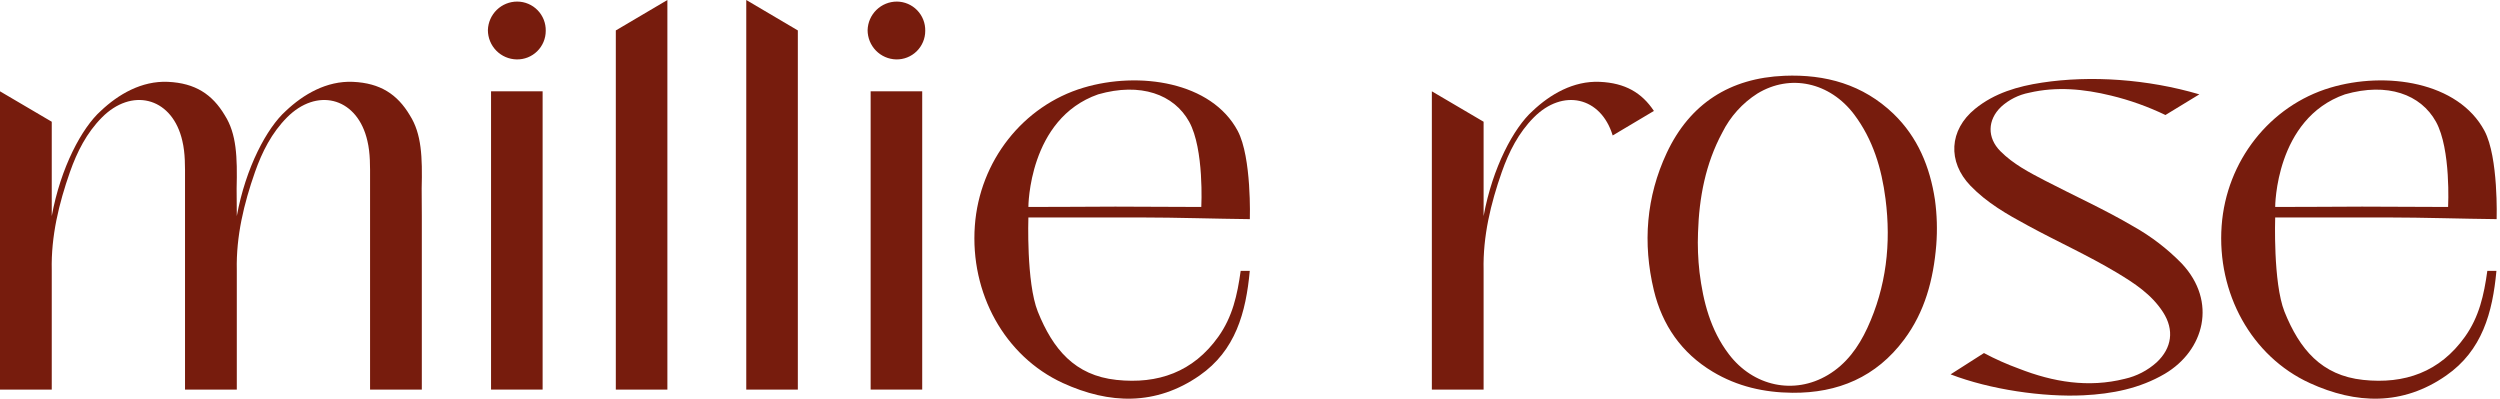 <svg xmlns="http://www.w3.org/2000/svg" fill="none" viewBox="0 0 696 111" height="111" width="696">
<g clip-path="url(#clip0_1718_1263)">
<path fill="#771C0D" d="M114.107 32.105C110.636 26.267 105.873 23.123 98.263 22.784C90.933 22.462 84.455 26.267 79.582 30.876C74.32 35.588 68.409 46.603 65.925 60.16L65.875 52.534C66.094 43.713 65.875 37.282 62.59 32.105C59.118 26.267 54.355 23.123 46.746 22.784C39.415 22.462 32.937 26.267 28.064 30.876C22.803 35.588 16.891 46.603 14.408 60.16V33.893L0 25.42V108.458H14.408V75.2C14.197 65.727 16.384 56.711 19.475 47.882C21.46 42.248 24.12 36.986 28.385 32.69C36.577 24.437 47.362 27.004 50.496 38.172C50.589 38.511 50.673 38.858 50.757 39.197C51.602 42.722 51.509 46.391 51.509 49.992V108.458H65.925V75.2C65.714 65.727 67.902 56.711 70.993 47.882C72.978 42.248 75.638 36.986 79.903 32.69C88.095 24.437 98.88 27.004 102.013 38.172C102.106 38.511 102.19 38.858 102.275 39.197C103.12 42.722 103.027 46.391 103.027 49.992V108.458H117.435V60.16L117.392 52.534C117.612 43.713 117.392 37.282 114.107 32.105Z"></path>
<path fill="#771C0D" d="M460.448 30.885C457.07 25.801 452.434 23.098 445.373 22.784C438.043 22.462 431.565 26.267 426.692 30.876C421.43 35.588 415.518 46.603 413.035 60.16V33.893L398.627 25.42V108.458H413.035V75.2C412.824 65.727 415.012 56.711 418.103 47.882C420.087 42.248 422.748 36.986 427.013 32.69C435.087 24.555 445.694 26.936 448.971 37.714L460.448 30.885Z"></path>
<path fill="#771C0D" d="M539.059 68.201C538.265 77.929 535.85 86.843 530.107 94.537C522.346 104.967 511.696 109.458 498.985 109.348C491.139 109.28 483.657 107.594 476.816 103.484C468.117 98.265 462.763 90.495 460.432 80.81C457.298 67.736 458.295 54.814 464.021 42.57C470.473 28.809 481.664 21.717 496.756 21.099C508.208 20.633 518.646 23.514 527.159 31.69C533.916 38.215 537.294 46.459 538.688 55.602C539.259 59.776 539.384 64 539.059 68.201ZM472.728 64.761C472.586 68.438 472.724 72.121 473.142 75.777C474.156 83.987 476.199 91.876 481.292 98.578C488.099 107.577 499.484 110 508.883 104.399C514.027 101.341 517.396 96.646 519.863 91.325C525.149 79.878 526.518 67.803 524.93 55.382C523.849 46.908 521.442 38.85 516.206 31.877C509.449 22.92 498.419 20.471 489.265 26.038C485.082 28.702 481.701 32.457 479.485 36.901C474.814 45.569 473.032 54.992 472.728 64.761Z"></path>
<path fill="#771C0D" d="M612.298 26.267C597.941 22.03 582.055 20.937 568.483 23.005C561.778 24.022 555.283 25.886 549.852 30.309C542.632 36.181 542.133 45.044 548.603 51.738C553.172 56.474 558.788 59.686 564.48 62.753C572.689 67.236 581.244 71.065 589.276 75.878C594.174 78.818 598.98 81.937 602.181 86.894C605.382 91.85 604.647 96.9 600.441 100.849C597.92 103.132 594.853 104.722 591.539 105.467C581.405 108.009 571.6 106.365 562.039 102.62C558.707 101.408 555.464 99.961 552.335 98.29L543.045 104.221C554.025 108.458 568.855 110.602 580.062 110.051C587.992 109.661 595.695 108.17 602.679 104.069C613.658 97.587 617.349 83.987 607.425 73.387C603.439 69.299 598.889 65.806 593.913 63.016C585.965 58.339 577.545 54.542 569.37 50.306C564.945 48.001 560.485 45.696 556.904 42.087C553.188 38.35 553.29 33.402 557.09 29.75C559.29 27.742 561.999 26.382 564.919 25.818C572.571 24.039 580.121 24.759 587.722 26.614C592.943 27.876 598.016 29.688 602.856 32.02L612.298 26.267Z"></path>
<path fill="#771C0D" d="M344.577 36.435C337.28 22.751 317.112 19.794 301.648 24.412C284.816 29.436 272.697 44.832 271.396 62.855C270.037 81.623 279.698 99.188 295.888 106.628C308.827 112.559 321.816 112.983 333.935 104.56C343.977 97.587 346.865 87.037 347.938 75.412H345.404C344.475 82.115 343.149 88.19 339.163 93.774C332.179 103.56 322.399 107.001 310.812 105.763C299.224 104.526 293.127 97.206 288.929 86.766C285.678 78.624 286.303 60.542 286.303 60.542H317.906C327.399 60.542 338.462 60.914 347.955 61.008C347.955 61.008 348.504 43.807 344.577 36.435ZM305.727 26.267C317.551 22.878 326.841 26.267 331.064 33.893C335.287 41.519 334.442 57.618 334.442 57.618C327.322 57.618 317.627 57.525 310.516 57.525C303.574 57.525 293.245 57.644 286.303 57.618C286.303 57.618 286.303 33.046 305.727 26.267Z"></path>
<path fill="#771C0D" d="M691.686 36.435C684.389 22.751 664.221 19.794 648.758 24.412C631.926 29.436 619.806 44.832 618.506 62.855C617.146 81.623 626.808 99.188 642.998 106.628C655.936 112.559 668.925 112.983 681.002 104.56C691.044 97.587 693.933 87.037 695.005 75.412H692.471C691.542 82.115 690.216 88.19 686.23 93.774C679.246 103.56 669.466 107.001 657.879 105.763C646.291 104.526 640.194 97.206 635.996 86.766C632.787 78.624 633.412 60.542 633.412 60.542H665.015C674.508 60.542 685.571 60.914 695.064 61.008C695.064 61.008 695.613 43.807 691.686 36.435ZM652.837 26.267C664.66 22.878 673.95 26.267 678.173 33.893C682.396 41.519 681.551 57.618 681.551 57.618C674.432 57.618 664.736 57.525 657.625 57.525C650.683 57.525 640.354 57.644 633.412 57.618C633.412 57.618 633.412 33.046 652.837 26.267Z"></path>
<path fill="#771C0D" d="M151.935 8.592C151.934 9.652 151.722 10.701 151.311 11.678C150.901 12.654 150.3 13.539 149.544 14.279C148.788 15.02 147.892 15.601 146.908 15.989C145.925 16.377 144.875 16.565 143.819 16.54C141.689 16.5 139.659 15.624 138.166 14.1C136.672 12.576 135.833 10.526 135.829 8.388C135.889 6.254 136.778 4.227 138.307 2.742C139.837 1.257 141.884 0.431 144.013 0.441C145.069 0.445 146.114 0.66 147.086 1.074C148.059 1.487 148.939 2.091 149.677 2.85C150.414 3.609 150.994 4.507 151.381 5.493C151.769 6.479 151.957 7.532 151.935 8.592Z"></path>
<path fill="#771C0D" d="M151.064 25.42H136.707V108.458H151.064V25.42Z"></path>
<path fill="#771C0D" d="M257.587 8.592C257.587 9.652 257.375 10.701 256.964 11.678C256.553 12.655 255.952 13.539 255.196 14.28C254.44 15.02 253.544 15.601 252.561 15.989C251.578 16.378 250.528 16.565 249.471 16.54C247.351 16.487 245.335 15.605 243.854 14.082C242.373 12.56 241.543 10.517 241.541 8.389C241.598 6.258 242.484 4.234 244.008 2.749C245.532 1.264 247.575 0.435 249.699 0.441C250.753 0.448 251.795 0.666 252.764 1.081C253.733 1.497 254.61 2.101 255.344 2.86C256.078 3.618 256.655 4.516 257.04 5.5C257.425 6.484 257.611 7.535 257.587 8.592Z"></path>
<path fill="#771C0D" d="M256.743 25.42H242.386V108.458H256.743V25.42Z"></path>
<path fill="#771C0D" d="M185.801 108.458H171.443V8.473L185.801 0V108.458Z"></path>
<path fill="#771C0D" d="M222.117 108.458H207.759V0L222.117 8.473V108.458Z"></path>
</g>
<defs>
<clipPath id="clip0_1718_1263">
<rect fill="white" height="111" width="695.09"></rect>
</clipPath>
</defs>
</svg>
